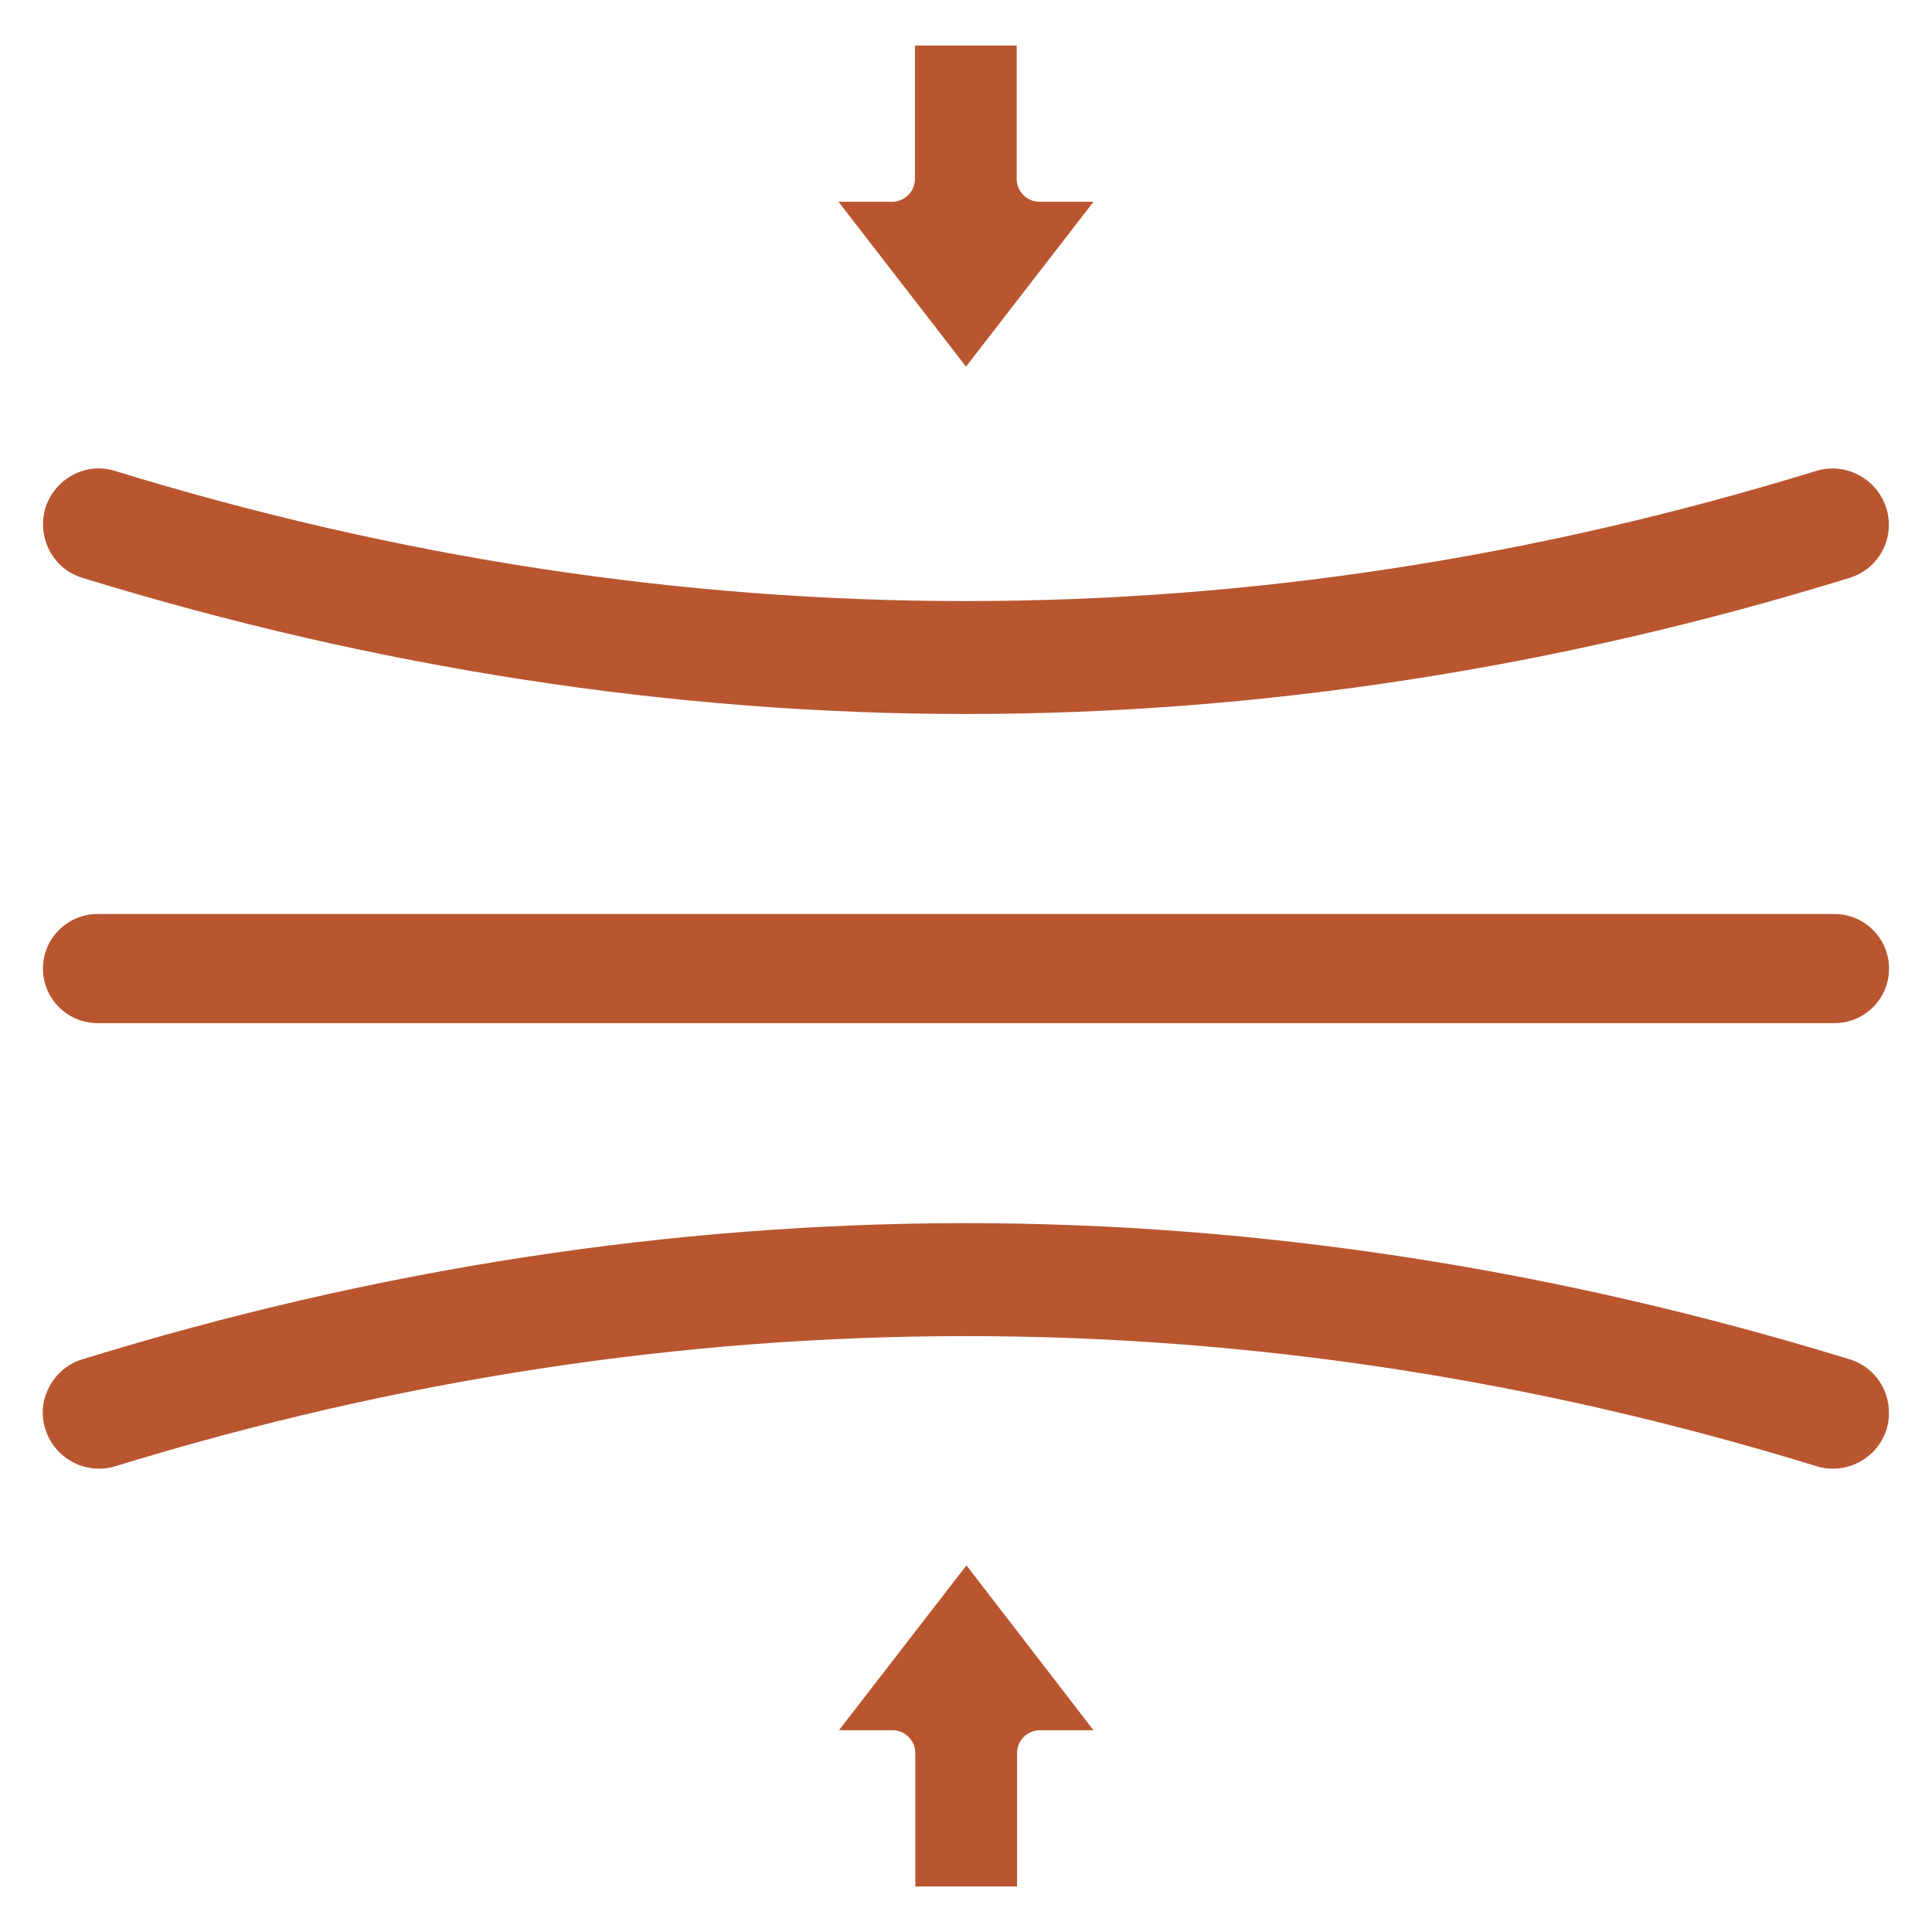 <svg width="30" height="30" viewBox="0 0 30 30" fill="none" xmlns="http://www.w3.org/2000/svg">
<g clip-path="url(#clip0_306_889)">
<path d="M29.333 15.04C29.333 15.507 28.953 15.887 28.487 15.887H1.513C1.047 15.887 0.667 15.507 0.667 15.04C0.667 14.573 1.047 14.193 1.513 14.193H28.487C28.953 14.193 29.333 14.573 29.333 15.04Z" fill="#B95630"/>
<path d="M29.233 8.547C29.127 8.753 28.94 8.907 28.72 8.973C24.167 10.38 19.547 11.087 15 11.087C10.453 11.087 5.833 10.373 1.28 8.973C1.06 8.907 0.873 8.753 0.767 8.547C0.66 8.34 0.64 8.1 0.707 7.88C0.827 7.513 1.167 7.273 1.533 7.273C1.62 7.273 1.7 7.287 1.787 7.313C10.553 10.007 19.44 10.007 28.2 7.313C28.653 7.173 29.14 7.427 29.287 7.88C29.36 8.1 29.34 8.34 29.233 8.547Z" fill="#B95630"/>
<path d="M29.293 22.2C29.147 22.653 28.66 22.907 28.207 22.767C23.827 21.42 19.413 20.747 15 20.747C10.587 20.747 6.173 21.42 1.793 22.767C1.34 22.907 0.853 22.653 0.707 22.2C0.633 21.98 0.653 21.74 0.767 21.533C0.873 21.327 1.06 21.173 1.28 21.107C5.833 19.7 10.453 18.993 15 18.993C19.547 18.993 24.167 19.707 28.72 21.107C28.94 21.173 29.127 21.327 29.233 21.533C29.34 21.74 29.36 21.98 29.293 22.2Z" fill="#B95630"/>
<path d="M16.98 3.133L15 5.693L13.02 3.133H13.853C14.047 3.133 14.207 2.973 14.207 2.78V0.707H15.787V2.78C15.787 2.973 15.947 3.133 16.14 3.133H16.98Z" fill="#B95630"/>
<path d="M16.98 26.867H16.147C15.953 26.867 15.793 27.027 15.793 27.22V29.293H14.213V27.22C14.213 27.027 14.053 26.867 13.86 26.867H13.027L15.007 24.307L16.98 26.867Z" fill="#B95630"/>
</g>
<defs>
<clipPath id="clip0_306_889">
<rect width="30" height="30" fill="white"/>
</clipPath>
</defs>
</svg>
